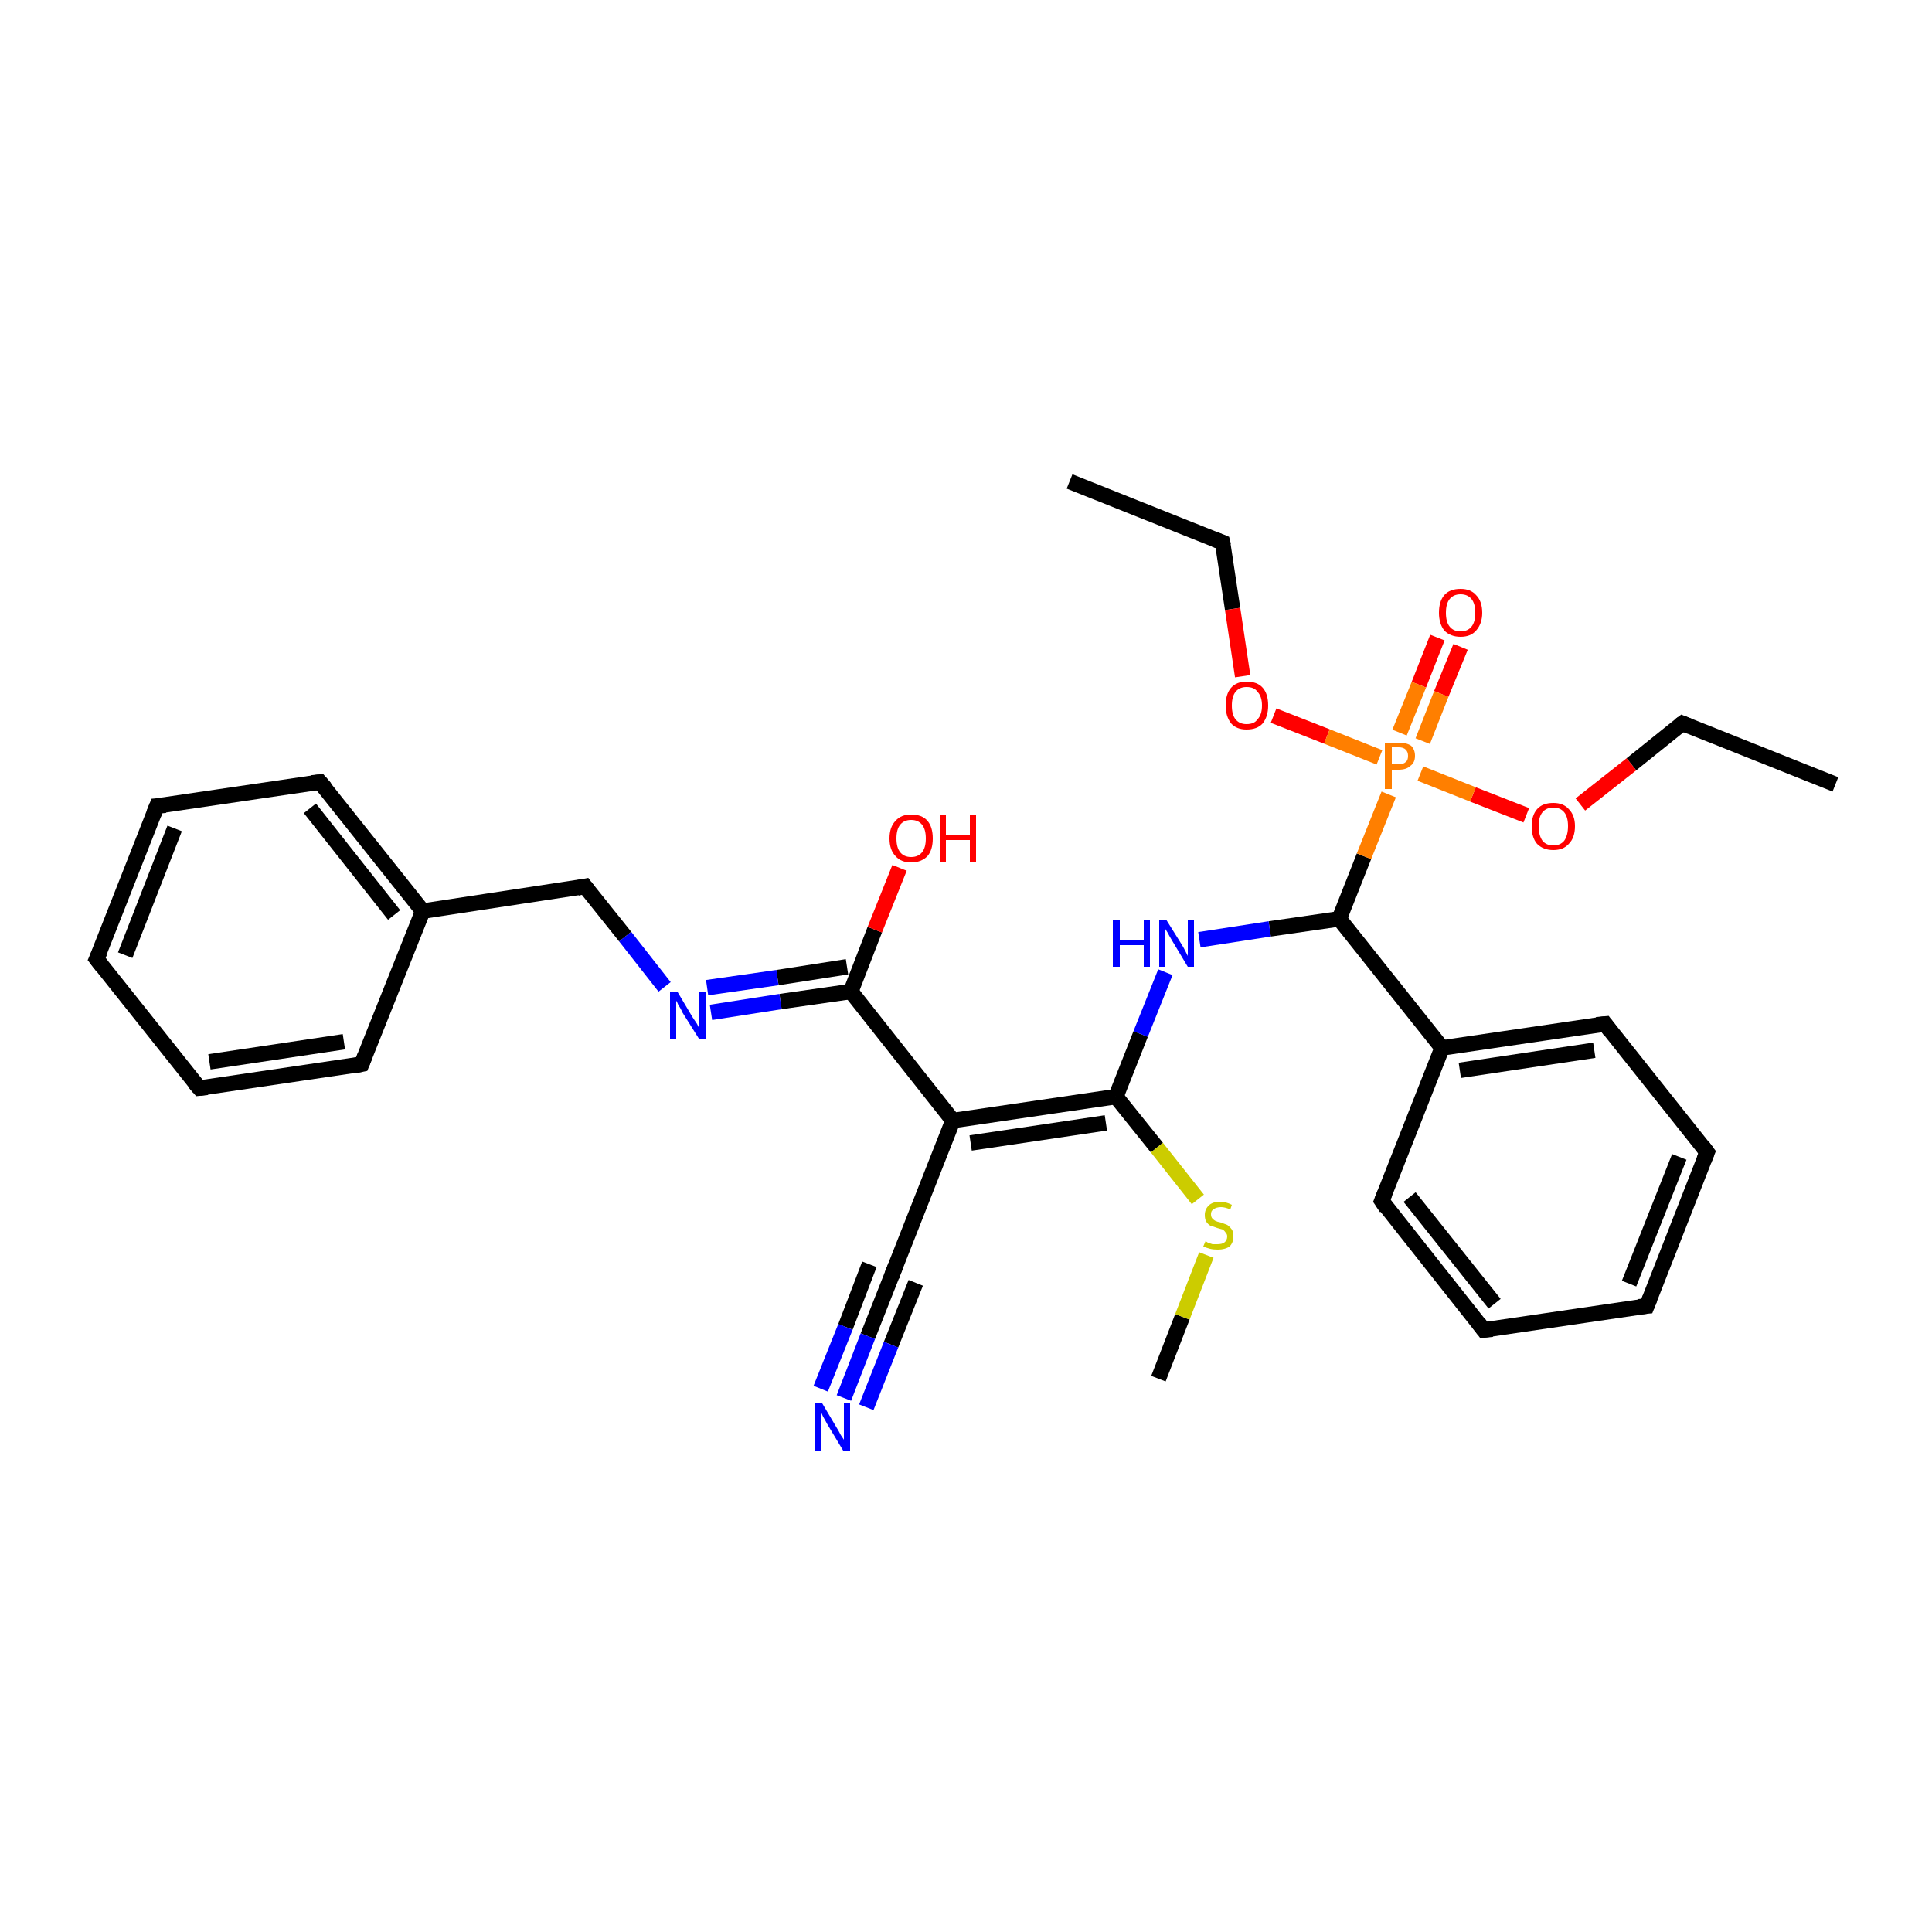 <?xml version='1.0' encoding='iso-8859-1'?>
<svg version='1.1' baseProfile='full'
              xmlns='http://www.w3.org/2000/svg'
                      xmlns:rdkit='http://www.rdkit.org/xml'
                      xmlns:xlink='http://www.w3.org/1999/xlink'
                  xml:space='preserve'
width='250px' height='250px' viewBox='0 0 250 250'>
<!-- END OF HEADER -->
<rect style='opacity:1.0;fill:#FFFFFF;stroke:none' width='250.0' height='250.0' x='0.0' y='0.0'> </rect>
<path class='bond-0 atom-0 atom-3' d='M 237.5,101.5 L 217.7,93.6' style='fill:none;fill-rule:evenodd;stroke:#000000;stroke-width:2.0px;stroke-linecap:butt;stroke-linejoin:miter;stroke-opacity:1' />
<path class='bond-1 atom-1 atom-4' d='M 138.4,62.3 L 158.2,70.2' style='fill:none;fill-rule:evenodd;stroke:#000000;stroke-width:2.0px;stroke-linecap:butt;stroke-linejoin:miter;stroke-opacity:1' />
<path class='bond-2 atom-2 atom-31' d='M 149.9,178.4 L 153.0,170.4' style='fill:none;fill-rule:evenodd;stroke:#000000;stroke-width:2.0px;stroke-linecap:butt;stroke-linejoin:miter;stroke-opacity:1' />
<path class='bond-2 atom-2 atom-31' d='M 153.0,170.4 L 156.1,162.4' style='fill:none;fill-rule:evenodd;stroke:#CCCC00;stroke-width:2.0px;stroke-linecap:butt;stroke-linejoin:miter;stroke-opacity:1' />
<path class='bond-3 atom-3 atom-28' d='M 217.7,93.6 L 211.1,98.9' style='fill:none;fill-rule:evenodd;stroke:#000000;stroke-width:2.0px;stroke-linecap:butt;stroke-linejoin:miter;stroke-opacity:1' />
<path class='bond-3 atom-3 atom-28' d='M 211.1,98.9 L 204.5,104.1' style='fill:none;fill-rule:evenodd;stroke:#FF0000;stroke-width:2.0px;stroke-linecap:butt;stroke-linejoin:miter;stroke-opacity:1' />
<path class='bond-4 atom-4 atom-29' d='M 158.2,70.2 L 159.5,78.8' style='fill:none;fill-rule:evenodd;stroke:#000000;stroke-width:2.0px;stroke-linecap:butt;stroke-linejoin:miter;stroke-opacity:1' />
<path class='bond-4 atom-4 atom-29' d='M 159.5,78.8 L 160.8,87.5' style='fill:none;fill-rule:evenodd;stroke:#FF0000;stroke-width:2.0px;stroke-linecap:butt;stroke-linejoin:miter;stroke-opacity:1' />
<path class='bond-5 atom-5 atom-7' d='M 12.5,124.1 L 20.3,104.3' style='fill:none;fill-rule:evenodd;stroke:#000000;stroke-width:2.0px;stroke-linecap:butt;stroke-linejoin:miter;stroke-opacity:1' />
<path class='bond-5 atom-5 atom-7' d='M 16.2,123.6 L 22.6,107.2' style='fill:none;fill-rule:evenodd;stroke:#000000;stroke-width:2.0px;stroke-linecap:butt;stroke-linejoin:miter;stroke-opacity:1' />
<path class='bond-6 atom-5 atom-8' d='M 12.5,124.1 L 25.8,140.8' style='fill:none;fill-rule:evenodd;stroke:#000000;stroke-width:2.0px;stroke-linecap:butt;stroke-linejoin:miter;stroke-opacity:1' />
<path class='bond-7 atom-6 atom-9' d='M 213.1,169.0 L 220.9,149.1' style='fill:none;fill-rule:evenodd;stroke:#000000;stroke-width:2.0px;stroke-linecap:butt;stroke-linejoin:miter;stroke-opacity:1' />
<path class='bond-7 atom-6 atom-9' d='M 210.8,166.1 L 217.3,149.7' style='fill:none;fill-rule:evenodd;stroke:#000000;stroke-width:2.0px;stroke-linecap:butt;stroke-linejoin:miter;stroke-opacity:1' />
<path class='bond-8 atom-6 atom-10' d='M 213.1,169.0 L 192.0,172.1' style='fill:none;fill-rule:evenodd;stroke:#000000;stroke-width:2.0px;stroke-linecap:butt;stroke-linejoin:miter;stroke-opacity:1' />
<path class='bond-9 atom-7 atom-11' d='M 20.3,104.3 L 41.4,101.2' style='fill:none;fill-rule:evenodd;stroke:#000000;stroke-width:2.0px;stroke-linecap:butt;stroke-linejoin:miter;stroke-opacity:1' />
<path class='bond-10 atom-8 atom-12' d='M 25.8,140.8 L 46.8,137.7' style='fill:none;fill-rule:evenodd;stroke:#000000;stroke-width:2.0px;stroke-linecap:butt;stroke-linejoin:miter;stroke-opacity:1' />
<path class='bond-10 atom-8 atom-12' d='M 27.1,137.4 L 44.5,134.8' style='fill:none;fill-rule:evenodd;stroke:#000000;stroke-width:2.0px;stroke-linecap:butt;stroke-linejoin:miter;stroke-opacity:1' />
<path class='bond-11 atom-9 atom-13' d='M 220.9,149.1 L 207.7,132.5' style='fill:none;fill-rule:evenodd;stroke:#000000;stroke-width:2.0px;stroke-linecap:butt;stroke-linejoin:miter;stroke-opacity:1' />
<path class='bond-12 atom-10 atom-14' d='M 192.0,172.1 L 178.8,155.4' style='fill:none;fill-rule:evenodd;stroke:#000000;stroke-width:2.0px;stroke-linecap:butt;stroke-linejoin:miter;stroke-opacity:1' />
<path class='bond-12 atom-10 atom-14' d='M 193.4,168.7 L 182.4,154.9' style='fill:none;fill-rule:evenodd;stroke:#000000;stroke-width:2.0px;stroke-linecap:butt;stroke-linejoin:miter;stroke-opacity:1' />
<path class='bond-13 atom-11 atom-17' d='M 41.4,101.2 L 54.7,117.9' style='fill:none;fill-rule:evenodd;stroke:#000000;stroke-width:2.0px;stroke-linecap:butt;stroke-linejoin:miter;stroke-opacity:1' />
<path class='bond-13 atom-11 atom-17' d='M 40.1,104.6 L 51.0,118.4' style='fill:none;fill-rule:evenodd;stroke:#000000;stroke-width:2.0px;stroke-linecap:butt;stroke-linejoin:miter;stroke-opacity:1' />
<path class='bond-14 atom-12 atom-17' d='M 46.8,137.7 L 54.7,117.9' style='fill:none;fill-rule:evenodd;stroke:#000000;stroke-width:2.0px;stroke-linecap:butt;stroke-linejoin:miter;stroke-opacity:1' />
<path class='bond-15 atom-13 atom-18' d='M 207.7,132.5 L 186.6,135.6' style='fill:none;fill-rule:evenodd;stroke:#000000;stroke-width:2.0px;stroke-linecap:butt;stroke-linejoin:miter;stroke-opacity:1' />
<path class='bond-15 atom-13 atom-18' d='M 206.3,135.9 L 188.9,138.5' style='fill:none;fill-rule:evenodd;stroke:#000000;stroke-width:2.0px;stroke-linecap:butt;stroke-linejoin:miter;stroke-opacity:1' />
<path class='bond-16 atom-14 atom-18' d='M 178.8,155.4 L 186.6,135.6' style='fill:none;fill-rule:evenodd;stroke:#000000;stroke-width:2.0px;stroke-linecap:butt;stroke-linejoin:miter;stroke-opacity:1' />
<path class='bond-17 atom-15 atom-19' d='M 115.5,164.8 L 123.3,145.0' style='fill:none;fill-rule:evenodd;stroke:#000000;stroke-width:2.0px;stroke-linecap:butt;stroke-linejoin:miter;stroke-opacity:1' />
<path class='bond-18 atom-15 atom-23' d='M 115.5,164.8 L 112.3,172.9' style='fill:none;fill-rule:evenodd;stroke:#000000;stroke-width:2.0px;stroke-linecap:butt;stroke-linejoin:miter;stroke-opacity:1' />
<path class='bond-18 atom-15 atom-23' d='M 112.3,172.9 L 109.2,180.9' style='fill:none;fill-rule:evenodd;stroke:#0000FF;stroke-width:2.0px;stroke-linecap:butt;stroke-linejoin:miter;stroke-opacity:1' />
<path class='bond-18 atom-15 atom-23' d='M 118.5,166.0 L 115.3,174.0' style='fill:none;fill-rule:evenodd;stroke:#000000;stroke-width:2.0px;stroke-linecap:butt;stroke-linejoin:miter;stroke-opacity:1' />
<path class='bond-18 atom-15 atom-23' d='M 115.3,174.0 L 112.1,182.1' style='fill:none;fill-rule:evenodd;stroke:#0000FF;stroke-width:2.0px;stroke-linecap:butt;stroke-linejoin:miter;stroke-opacity:1' />
<path class='bond-18 atom-15 atom-23' d='M 112.5,163.6 L 109.4,171.7' style='fill:none;fill-rule:evenodd;stroke:#000000;stroke-width:2.0px;stroke-linecap:butt;stroke-linejoin:miter;stroke-opacity:1' />
<path class='bond-18 atom-15 atom-23' d='M 109.4,171.7 L 106.2,179.7' style='fill:none;fill-rule:evenodd;stroke:#0000FF;stroke-width:2.0px;stroke-linecap:butt;stroke-linejoin:miter;stroke-opacity:1' />
<path class='bond-19 atom-16 atom-17' d='M 75.7,114.7 L 54.7,117.9' style='fill:none;fill-rule:evenodd;stroke:#000000;stroke-width:2.0px;stroke-linecap:butt;stroke-linejoin:miter;stroke-opacity:1' />
<path class='bond-20 atom-16 atom-24' d='M 75.7,114.7 L 80.9,121.2' style='fill:none;fill-rule:evenodd;stroke:#000000;stroke-width:2.0px;stroke-linecap:butt;stroke-linejoin:miter;stroke-opacity:1' />
<path class='bond-20 atom-16 atom-24' d='M 80.9,121.2 L 86.0,127.7' style='fill:none;fill-rule:evenodd;stroke:#0000FF;stroke-width:2.0px;stroke-linecap:butt;stroke-linejoin:miter;stroke-opacity:1' />
<path class='bond-21 atom-18 atom-21' d='M 186.6,135.6 L 173.3,118.9' style='fill:none;fill-rule:evenodd;stroke:#000000;stroke-width:2.0px;stroke-linecap:butt;stroke-linejoin:miter;stroke-opacity:1' />
<path class='bond-22 atom-19 atom-20' d='M 123.3,145.0 L 110.1,128.3' style='fill:none;fill-rule:evenodd;stroke:#000000;stroke-width:2.0px;stroke-linecap:butt;stroke-linejoin:miter;stroke-opacity:1' />
<path class='bond-23 atom-19 atom-22' d='M 123.3,145.0 L 144.4,141.9' style='fill:none;fill-rule:evenodd;stroke:#000000;stroke-width:2.0px;stroke-linecap:butt;stroke-linejoin:miter;stroke-opacity:1' />
<path class='bond-23 atom-19 atom-22' d='M 125.6,147.9 L 143.1,145.3' style='fill:none;fill-rule:evenodd;stroke:#000000;stroke-width:2.0px;stroke-linecap:butt;stroke-linejoin:miter;stroke-opacity:1' />
<path class='bond-24 atom-20 atom-24' d='M 110.1,128.3 L 101.0,129.6' style='fill:none;fill-rule:evenodd;stroke:#000000;stroke-width:2.0px;stroke-linecap:butt;stroke-linejoin:miter;stroke-opacity:1' />
<path class='bond-24 atom-20 atom-24' d='M 101.0,129.6 L 92.0,131.0' style='fill:none;fill-rule:evenodd;stroke:#0000FF;stroke-width:2.0px;stroke-linecap:butt;stroke-linejoin:miter;stroke-opacity:1' />
<path class='bond-24 atom-20 atom-24' d='M 109.6,125.1 L 100.6,126.5' style='fill:none;fill-rule:evenodd;stroke:#000000;stroke-width:2.0px;stroke-linecap:butt;stroke-linejoin:miter;stroke-opacity:1' />
<path class='bond-24 atom-20 atom-24' d='M 100.6,126.5 L 91.5,127.8' style='fill:none;fill-rule:evenodd;stroke:#0000FF;stroke-width:2.0px;stroke-linecap:butt;stroke-linejoin:miter;stroke-opacity:1' />
<path class='bond-25 atom-20 atom-26' d='M 110.1,128.3 L 113.2,120.3' style='fill:none;fill-rule:evenodd;stroke:#000000;stroke-width:2.0px;stroke-linecap:butt;stroke-linejoin:miter;stroke-opacity:1' />
<path class='bond-25 atom-20 atom-26' d='M 113.2,120.3 L 116.4,112.3' style='fill:none;fill-rule:evenodd;stroke:#FF0000;stroke-width:2.0px;stroke-linecap:butt;stroke-linejoin:miter;stroke-opacity:1' />
<path class='bond-26 atom-21 atom-25' d='M 173.3,118.9 L 164.3,120.2' style='fill:none;fill-rule:evenodd;stroke:#000000;stroke-width:2.0px;stroke-linecap:butt;stroke-linejoin:miter;stroke-opacity:1' />
<path class='bond-26 atom-21 atom-25' d='M 164.3,120.2 L 155.2,121.6' style='fill:none;fill-rule:evenodd;stroke:#0000FF;stroke-width:2.0px;stroke-linecap:butt;stroke-linejoin:miter;stroke-opacity:1' />
<path class='bond-27 atom-21 atom-30' d='M 173.3,118.9 L 176.5,110.8' style='fill:none;fill-rule:evenodd;stroke:#000000;stroke-width:2.0px;stroke-linecap:butt;stroke-linejoin:miter;stroke-opacity:1' />
<path class='bond-27 atom-21 atom-30' d='M 176.5,110.8 L 179.7,102.8' style='fill:none;fill-rule:evenodd;stroke:#FF7F00;stroke-width:2.0px;stroke-linecap:butt;stroke-linejoin:miter;stroke-opacity:1' />
<path class='bond-28 atom-22 atom-25' d='M 144.4,141.9 L 147.6,133.8' style='fill:none;fill-rule:evenodd;stroke:#000000;stroke-width:2.0px;stroke-linecap:butt;stroke-linejoin:miter;stroke-opacity:1' />
<path class='bond-28 atom-22 atom-25' d='M 147.6,133.8 L 150.8,125.8' style='fill:none;fill-rule:evenodd;stroke:#0000FF;stroke-width:2.0px;stroke-linecap:butt;stroke-linejoin:miter;stroke-opacity:1' />
<path class='bond-29 atom-22 atom-31' d='M 144.4,141.9 L 149.7,148.5' style='fill:none;fill-rule:evenodd;stroke:#000000;stroke-width:2.0px;stroke-linecap:butt;stroke-linejoin:miter;stroke-opacity:1' />
<path class='bond-29 atom-22 atom-31' d='M 149.7,148.5 L 155.0,155.2' style='fill:none;fill-rule:evenodd;stroke:#CCCC00;stroke-width:2.0px;stroke-linecap:butt;stroke-linejoin:miter;stroke-opacity:1' />
<path class='bond-30 atom-27 atom-30' d='M 189.0,83.7 L 186.5,89.8' style='fill:none;fill-rule:evenodd;stroke:#FF0000;stroke-width:2.0px;stroke-linecap:butt;stroke-linejoin:miter;stroke-opacity:1' />
<path class='bond-30 atom-27 atom-30' d='M 186.5,89.8 L 184.1,95.9' style='fill:none;fill-rule:evenodd;stroke:#FF7F00;stroke-width:2.0px;stroke-linecap:butt;stroke-linejoin:miter;stroke-opacity:1' />
<path class='bond-30 atom-27 atom-30' d='M 186.0,82.5 L 183.6,88.6' style='fill:none;fill-rule:evenodd;stroke:#FF0000;stroke-width:2.0px;stroke-linecap:butt;stroke-linejoin:miter;stroke-opacity:1' />
<path class='bond-30 atom-27 atom-30' d='M 183.6,88.6 L 181.1,94.8' style='fill:none;fill-rule:evenodd;stroke:#FF7F00;stroke-width:2.0px;stroke-linecap:butt;stroke-linejoin:miter;stroke-opacity:1' />
<path class='bond-31 atom-28 atom-30' d='M 197.5,105.5 L 190.6,102.8' style='fill:none;fill-rule:evenodd;stroke:#FF0000;stroke-width:2.0px;stroke-linecap:butt;stroke-linejoin:miter;stroke-opacity:1' />
<path class='bond-31 atom-28 atom-30' d='M 190.6,102.8 L 183.8,100.1' style='fill:none;fill-rule:evenodd;stroke:#FF7F00;stroke-width:2.0px;stroke-linecap:butt;stroke-linejoin:miter;stroke-opacity:1' />
<path class='bond-32 atom-29 atom-30' d='M 164.8,92.6 L 171.7,95.3' style='fill:none;fill-rule:evenodd;stroke:#FF0000;stroke-width:2.0px;stroke-linecap:butt;stroke-linejoin:miter;stroke-opacity:1' />
<path class='bond-32 atom-29 atom-30' d='M 171.7,95.3 L 178.5,98.0' style='fill:none;fill-rule:evenodd;stroke:#FF7F00;stroke-width:2.0px;stroke-linecap:butt;stroke-linejoin:miter;stroke-opacity:1' />
<path d='M 218.7,94.0 L 217.7,93.6 L 217.3,93.9' style='fill:none;stroke:#000000;stroke-width:2.0px;stroke-linecap:butt;stroke-linejoin:miter;stroke-opacity:1;' />
<path d='M 157.2,69.8 L 158.2,70.2 L 158.3,70.6' style='fill:none;stroke:#000000;stroke-width:2.0px;stroke-linecap:butt;stroke-linejoin:miter;stroke-opacity:1;' />
<path d='M 12.9,123.2 L 12.5,124.1 L 13.2,125.0' style='fill:none;stroke:#000000;stroke-width:2.0px;stroke-linecap:butt;stroke-linejoin:miter;stroke-opacity:1;' />
<path d='M 213.5,168.0 L 213.1,169.0 L 212.0,169.1' style='fill:none;stroke:#000000;stroke-width:2.0px;stroke-linecap:butt;stroke-linejoin:miter;stroke-opacity:1;' />
<path d='M 19.9,105.3 L 20.3,104.3 L 21.4,104.2' style='fill:none;stroke:#000000;stroke-width:2.0px;stroke-linecap:butt;stroke-linejoin:miter;stroke-opacity:1;' />
<path d='M 25.1,140.0 L 25.8,140.8 L 26.8,140.7' style='fill:none;stroke:#000000;stroke-width:2.0px;stroke-linecap:butt;stroke-linejoin:miter;stroke-opacity:1;' />
<path d='M 220.5,150.1 L 220.9,149.1 L 220.3,148.3' style='fill:none;stroke:#000000;stroke-width:2.0px;stroke-linecap:butt;stroke-linejoin:miter;stroke-opacity:1;' />
<path d='M 193.1,172.0 L 192.0,172.1 L 191.4,171.3' style='fill:none;stroke:#000000;stroke-width:2.0px;stroke-linecap:butt;stroke-linejoin:miter;stroke-opacity:1;' />
<path d='M 40.4,101.3 L 41.4,101.2 L 42.1,102.0' style='fill:none;stroke:#000000;stroke-width:2.0px;stroke-linecap:butt;stroke-linejoin:miter;stroke-opacity:1;' />
<path d='M 45.8,137.9 L 46.8,137.7 L 47.2,136.7' style='fill:none;stroke:#000000;stroke-width:2.0px;stroke-linecap:butt;stroke-linejoin:miter;stroke-opacity:1;' />
<path d='M 208.3,133.3 L 207.7,132.5 L 206.6,132.6' style='fill:none;stroke:#000000;stroke-width:2.0px;stroke-linecap:butt;stroke-linejoin:miter;stroke-opacity:1;' />
<path d='M 179.4,156.3 L 178.8,155.4 L 179.2,154.4' style='fill:none;stroke:#000000;stroke-width:2.0px;stroke-linecap:butt;stroke-linejoin:miter;stroke-opacity:1;' />
<path d='M 115.9,163.8 L 115.5,164.8 L 115.4,165.2' style='fill:none;stroke:#000000;stroke-width:2.0px;stroke-linecap:butt;stroke-linejoin:miter;stroke-opacity:1;' />
<path d='M 74.7,114.9 L 75.7,114.7 L 76.0,115.1' style='fill:none;stroke:#000000;stroke-width:2.0px;stroke-linecap:butt;stroke-linejoin:miter;stroke-opacity:1;' />
<path class='atom-23' d='M 106.4 181.6
L 108.3 184.8
Q 108.5 185.1, 108.8 185.7
Q 109.2 186.3, 109.2 186.3
L 109.2 181.6
L 110.0 181.6
L 110.0 187.7
L 109.1 187.7
L 107.0 184.2
Q 106.8 183.8, 106.5 183.3
Q 106.3 182.8, 106.2 182.7
L 106.2 187.7
L 105.4 187.7
L 105.4 181.6
L 106.4 181.6
' fill='#0000FF'/>
<path class='atom-24' d='M 87.7 128.4
L 89.6 131.6
Q 89.8 131.9, 90.2 132.5
Q 90.5 133.1, 90.5 133.1
L 90.5 128.4
L 91.3 128.4
L 91.3 134.5
L 90.5 134.5
L 88.3 131.0
Q 88.1 130.5, 87.8 130.1
Q 87.6 129.6, 87.5 129.5
L 87.5 134.5
L 86.7 134.5
L 86.7 128.4
L 87.7 128.4
' fill='#0000FF'/>
<path class='atom-25' d='M 144.0 119.0
L 144.9 119.0
L 144.9 121.6
L 148.0 121.6
L 148.0 119.0
L 148.8 119.0
L 148.8 125.1
L 148.0 125.1
L 148.0 122.3
L 144.9 122.3
L 144.9 125.1
L 144.0 125.1
L 144.0 119.0
' fill='#0000FF'/>
<path class='atom-25' d='M 150.9 119.0
L 152.9 122.2
Q 153.1 122.5, 153.4 123.1
Q 153.7 123.7, 153.7 123.7
L 153.7 119.0
L 154.5 119.0
L 154.5 125.1
L 153.7 125.1
L 151.6 121.6
Q 151.3 121.1, 151.1 120.7
Q 150.8 120.2, 150.7 120.1
L 150.7 125.1
L 150.0 125.1
L 150.0 119.0
L 150.9 119.0
' fill='#0000FF'/>
<path class='atom-26' d='M 115.1 108.5
Q 115.1 107.0, 115.9 106.2
Q 116.6 105.4, 117.9 105.4
Q 119.3 105.4, 120.0 106.2
Q 120.7 107.0, 120.7 108.5
Q 120.7 110.0, 120.0 110.8
Q 119.2 111.6, 117.9 111.6
Q 116.6 111.6, 115.9 110.8
Q 115.1 110.0, 115.1 108.5
M 117.9 110.9
Q 118.8 110.9, 119.3 110.3
Q 119.8 109.7, 119.8 108.5
Q 119.8 107.3, 119.3 106.7
Q 118.8 106.1, 117.9 106.1
Q 117.0 106.1, 116.5 106.7
Q 116.0 107.3, 116.0 108.5
Q 116.0 109.7, 116.5 110.3
Q 117.0 110.9, 117.9 110.9
' fill='#FF0000'/>
<path class='atom-26' d='M 121.6 105.5
L 122.4 105.5
L 122.4 108.1
L 125.5 108.1
L 125.5 105.5
L 126.3 105.5
L 126.3 111.5
L 125.5 111.5
L 125.5 108.7
L 122.4 108.7
L 122.4 111.5
L 121.6 111.5
L 121.6 105.5
' fill='#FF0000'/>
<path class='atom-27' d='M 186.2 79.3
Q 186.2 77.8, 186.9 77.0
Q 187.6 76.2, 189.0 76.2
Q 190.3 76.2, 191.0 77.0
Q 191.8 77.8, 191.8 79.3
Q 191.8 80.7, 191.0 81.6
Q 190.3 82.4, 189.0 82.4
Q 187.7 82.4, 186.9 81.6
Q 186.2 80.7, 186.2 79.3
M 189.0 81.7
Q 189.9 81.7, 190.4 81.1
Q 190.9 80.5, 190.9 79.3
Q 190.9 78.1, 190.4 77.5
Q 189.9 76.9, 189.0 76.9
Q 188.1 76.9, 187.6 77.5
Q 187.1 78.1, 187.1 79.3
Q 187.1 80.5, 187.6 81.1
Q 188.1 81.7, 189.0 81.7
' fill='#FF0000'/>
<path class='atom-28' d='M 198.2 106.9
Q 198.2 105.5, 198.9 104.7
Q 199.6 103.9, 201.0 103.9
Q 202.3 103.9, 203.0 104.7
Q 203.8 105.5, 203.8 106.9
Q 203.8 108.4, 203.0 109.2
Q 202.3 110.0, 201.0 110.0
Q 199.7 110.0, 198.9 109.2
Q 198.2 108.4, 198.2 106.9
M 201.0 109.4
Q 201.9 109.4, 202.4 108.8
Q 202.9 108.1, 202.9 106.9
Q 202.9 105.7, 202.4 105.1
Q 201.9 104.5, 201.0 104.5
Q 200.1 104.5, 199.6 105.1
Q 199.1 105.7, 199.1 106.9
Q 199.1 108.1, 199.6 108.8
Q 200.1 109.4, 201.0 109.4
' fill='#FF0000'/>
<path class='atom-29' d='M 158.6 91.3
Q 158.6 89.8, 159.3 89.0
Q 160.0 88.2, 161.3 88.2
Q 162.7 88.2, 163.4 89.0
Q 164.1 89.8, 164.1 91.3
Q 164.1 92.7, 163.4 93.6
Q 162.7 94.4, 161.3 94.4
Q 160.0 94.4, 159.3 93.6
Q 158.6 92.7, 158.6 91.3
M 161.3 93.7
Q 162.3 93.7, 162.7 93.1
Q 163.3 92.5, 163.3 91.3
Q 163.3 90.1, 162.7 89.5
Q 162.3 88.9, 161.3 88.9
Q 160.4 88.9, 159.9 89.5
Q 159.4 90.1, 159.4 91.3
Q 159.4 92.5, 159.9 93.1
Q 160.4 93.7, 161.3 93.7
' fill='#FF0000'/>
<path class='atom-30' d='M 181.0 96.1
Q 182.0 96.1, 182.6 96.5
Q 183.1 97.0, 183.1 97.8
Q 183.1 98.7, 182.5 99.1
Q 182.0 99.6, 181.0 99.6
L 180.1 99.6
L 180.1 102.1
L 179.2 102.1
L 179.2 96.1
L 181.0 96.1
M 181.0 98.9
Q 181.6 98.9, 181.9 98.6
Q 182.2 98.4, 182.2 97.8
Q 182.2 97.3, 181.9 97.0
Q 181.6 96.7, 181.0 96.7
L 180.1 96.7
L 180.1 98.9
L 181.0 98.9
' fill='#FF7F00'/>
<path class='atom-31' d='M 156.0 160.6
Q 156.0 160.6, 156.3 160.8
Q 156.6 160.9, 156.9 161.0
Q 157.2 161.0, 157.5 161.0
Q 158.1 161.0, 158.4 160.8
Q 158.8 160.5, 158.8 160.0
Q 158.8 159.7, 158.6 159.5
Q 158.4 159.2, 158.2 159.1
Q 157.9 159.0, 157.5 158.9
Q 157.0 158.7, 156.6 158.6
Q 156.3 158.4, 156.1 158.1
Q 155.9 157.8, 155.9 157.2
Q 155.9 156.5, 156.4 156.0
Q 156.9 155.5, 157.9 155.5
Q 158.6 155.5, 159.4 155.9
L 159.2 156.5
Q 158.5 156.2, 158.0 156.2
Q 157.4 156.2, 157.0 156.5
Q 156.7 156.7, 156.7 157.1
Q 156.7 157.5, 156.9 157.7
Q 157.1 157.9, 157.3 158.0
Q 157.5 158.1, 158.0 158.2
Q 158.5 158.4, 158.8 158.5
Q 159.1 158.7, 159.4 159.1
Q 159.6 159.4, 159.6 160.0
Q 159.6 160.8, 159.1 161.3
Q 158.5 161.7, 157.6 161.7
Q 157.0 161.7, 156.6 161.6
Q 156.2 161.5, 155.7 161.3
L 156.0 160.6
' fill='#CCCC00'/>
</svg>
